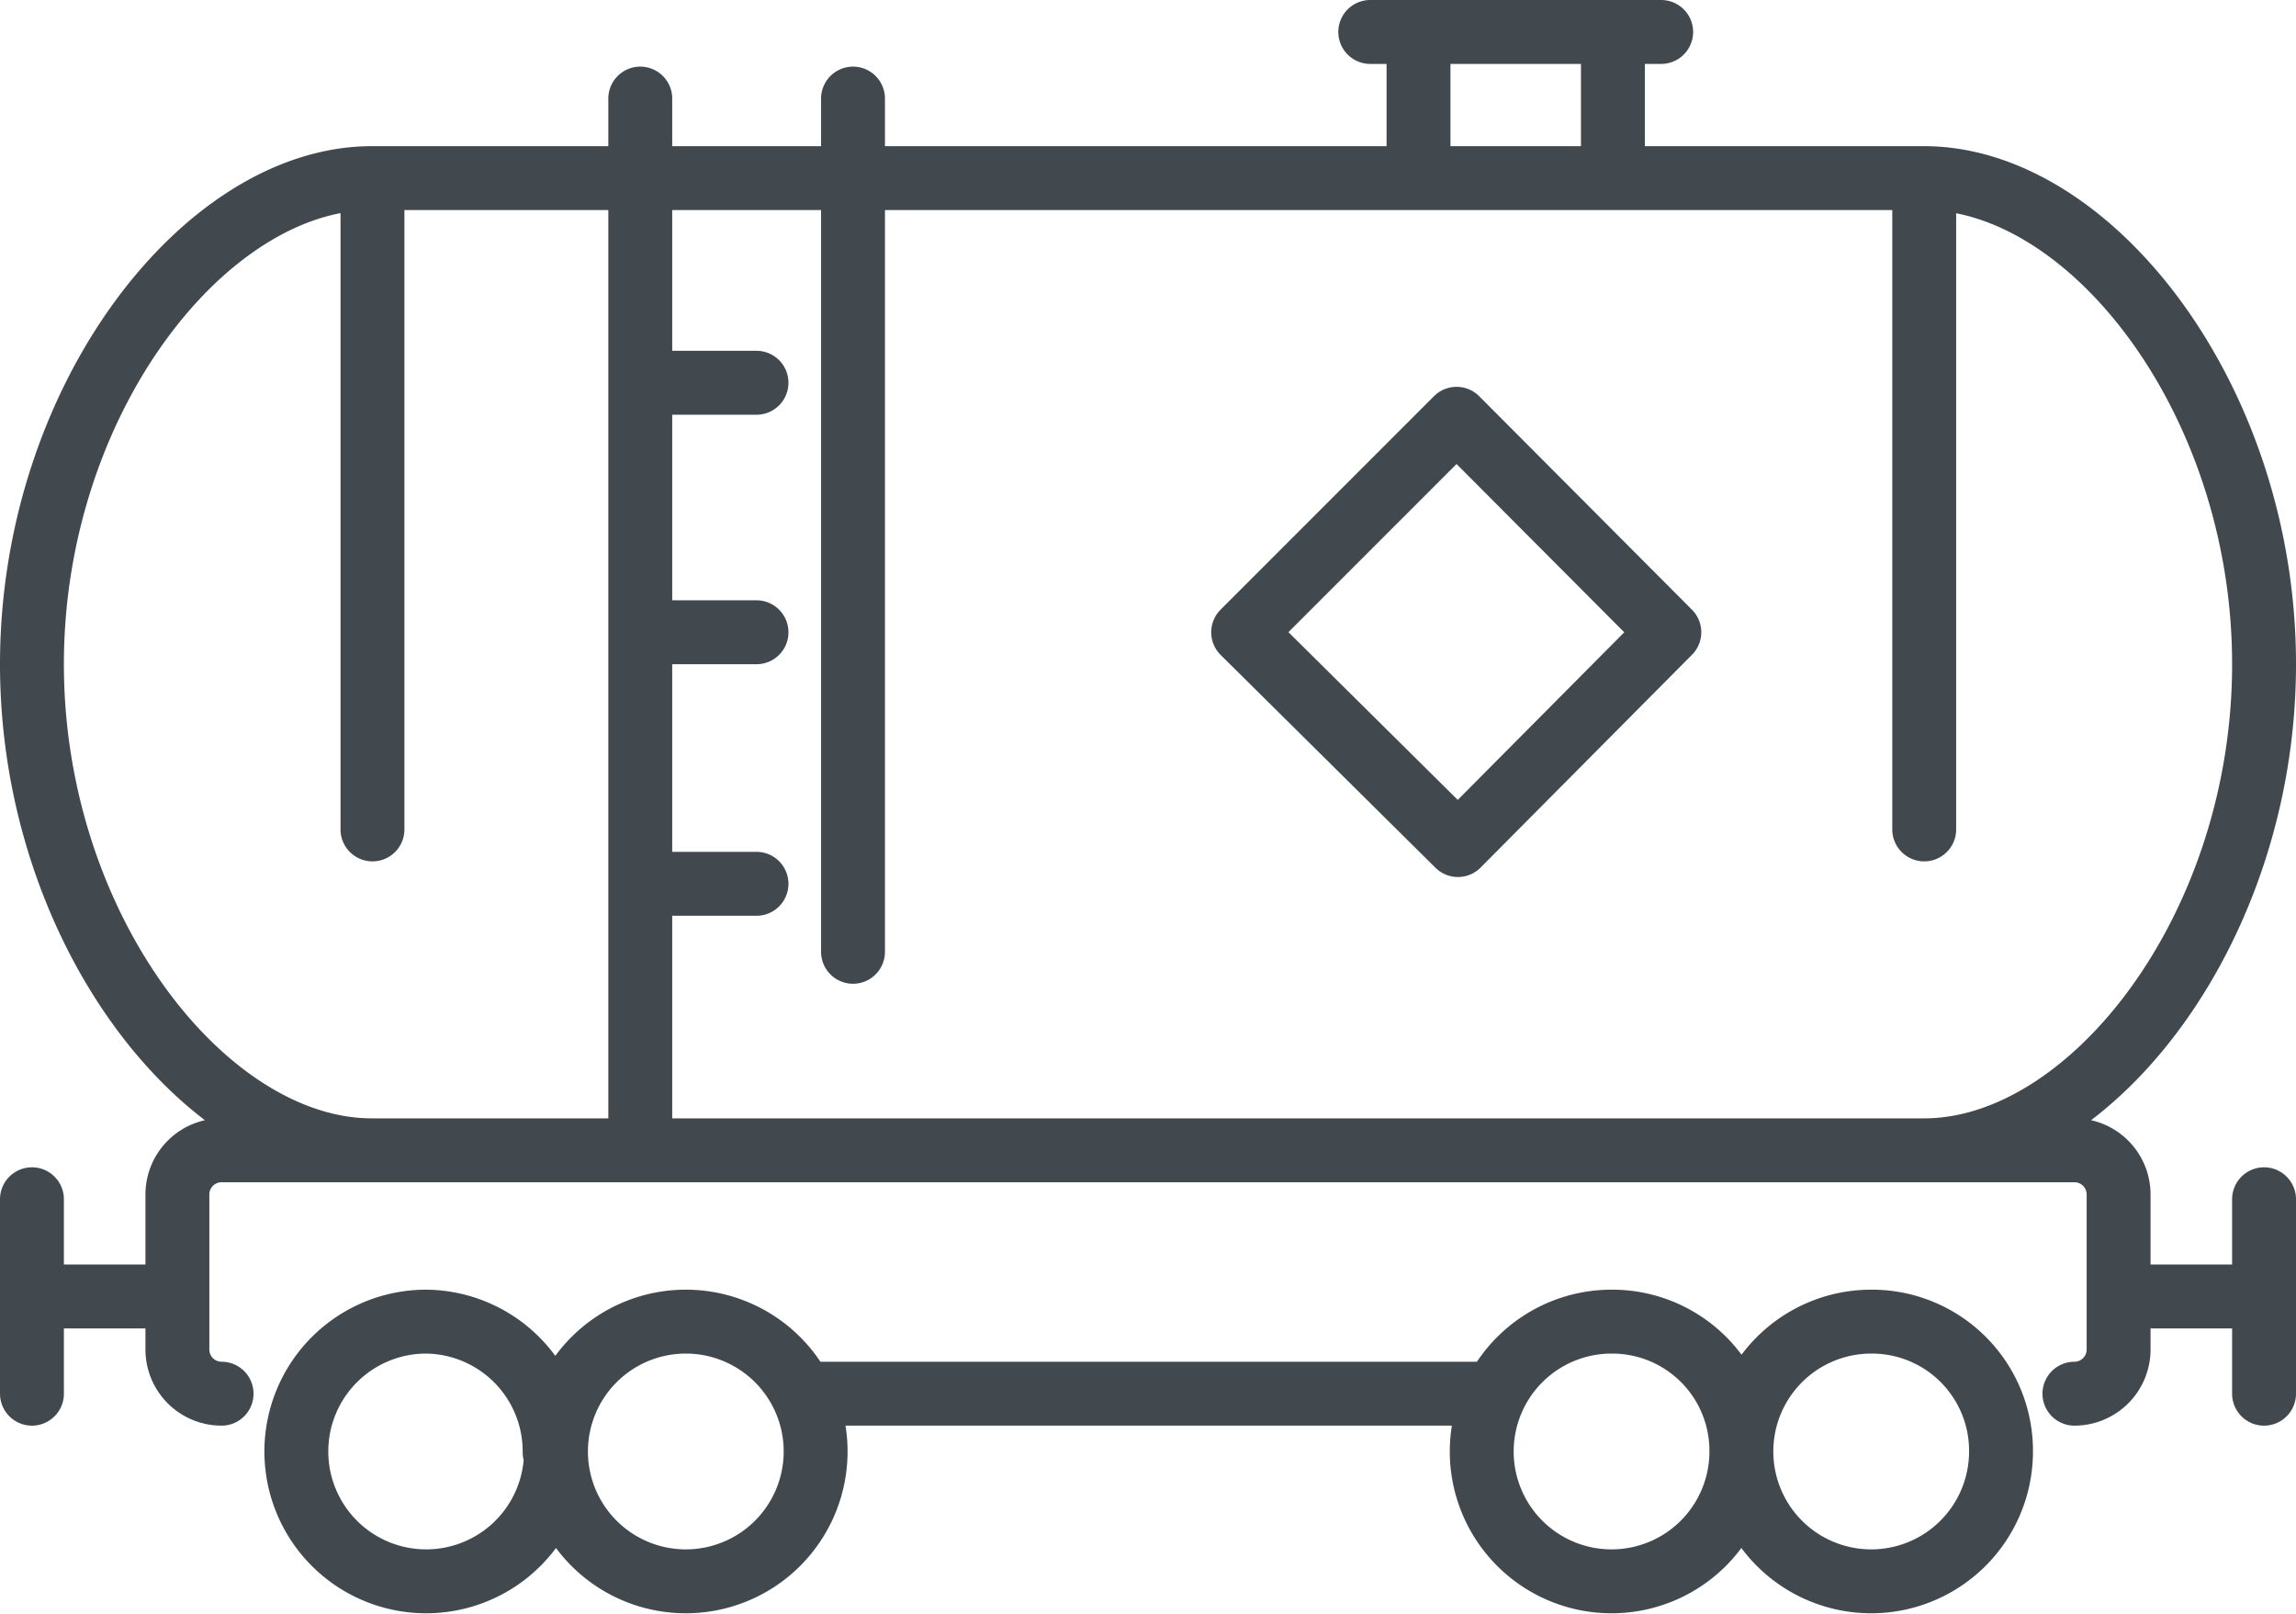 <svg xmlns="http://www.w3.org/2000/svg" viewBox="0 0 33.78 23.74"><defs><style>.cls-1{fill:none;stroke:#41494f;stroke-linecap:round;stroke-linejoin:round;stroke-width:0.94px;}</style></defs><g id="Layer_2" data-name="Layer 2"><g id="Layer_1-2" data-name="Layer 1"><path class="cls-1" d="M25.62,21.36a1.91,1.91,0,1,1-1.91-1.92A1.9,1.9,0,0,1,25.62,21.36Zm3.82,0a1.91,1.91,0,1,1-1.91-1.92A1.9,1.9,0,0,1,29.44,21.36ZM12,21.36a1.91,1.91,0,1,1-1.91-1.92A1.91,1.91,0,0,1,12,21.36Zm-3.82,0a1.91,1.91,0,1,1-1.91-1.92A1.91,1.91,0,0,1,8.16,21.36Zm13.27-8.93L24.56,9.3,21.43,6.16,18.29,9.3ZM11.13,13H9.42M11.13,9.3H9.42m1.71-3.67H9.42m0-4.18V16.56M12.55,1.45V14M28.31,2.62V12.2M5.48,2.62V12.2M23.73.47v2m-2.86-2v2m-.71-2h4.28m6.73,18.6h2.14m0-1.43V20.5m-11.46,0H11.93m-8.67,0a.65.65,0,0,1-.65-.65V17.57a.65.65,0,0,1,.65-.65H30.52a.65.65,0,0,1,.65.65v2.28a.65.65,0,0,1-.65.65M2.61,19.07H.47m0-1.43V20.5m27.84-3.58c2.45,0,5-3.26,5-7.15s-2.55-7.15-5-7.15H5.47c-2.45,0-5,3.26-5,7.15s2.55,7.15,5,7.15Z"/></g></g></svg>